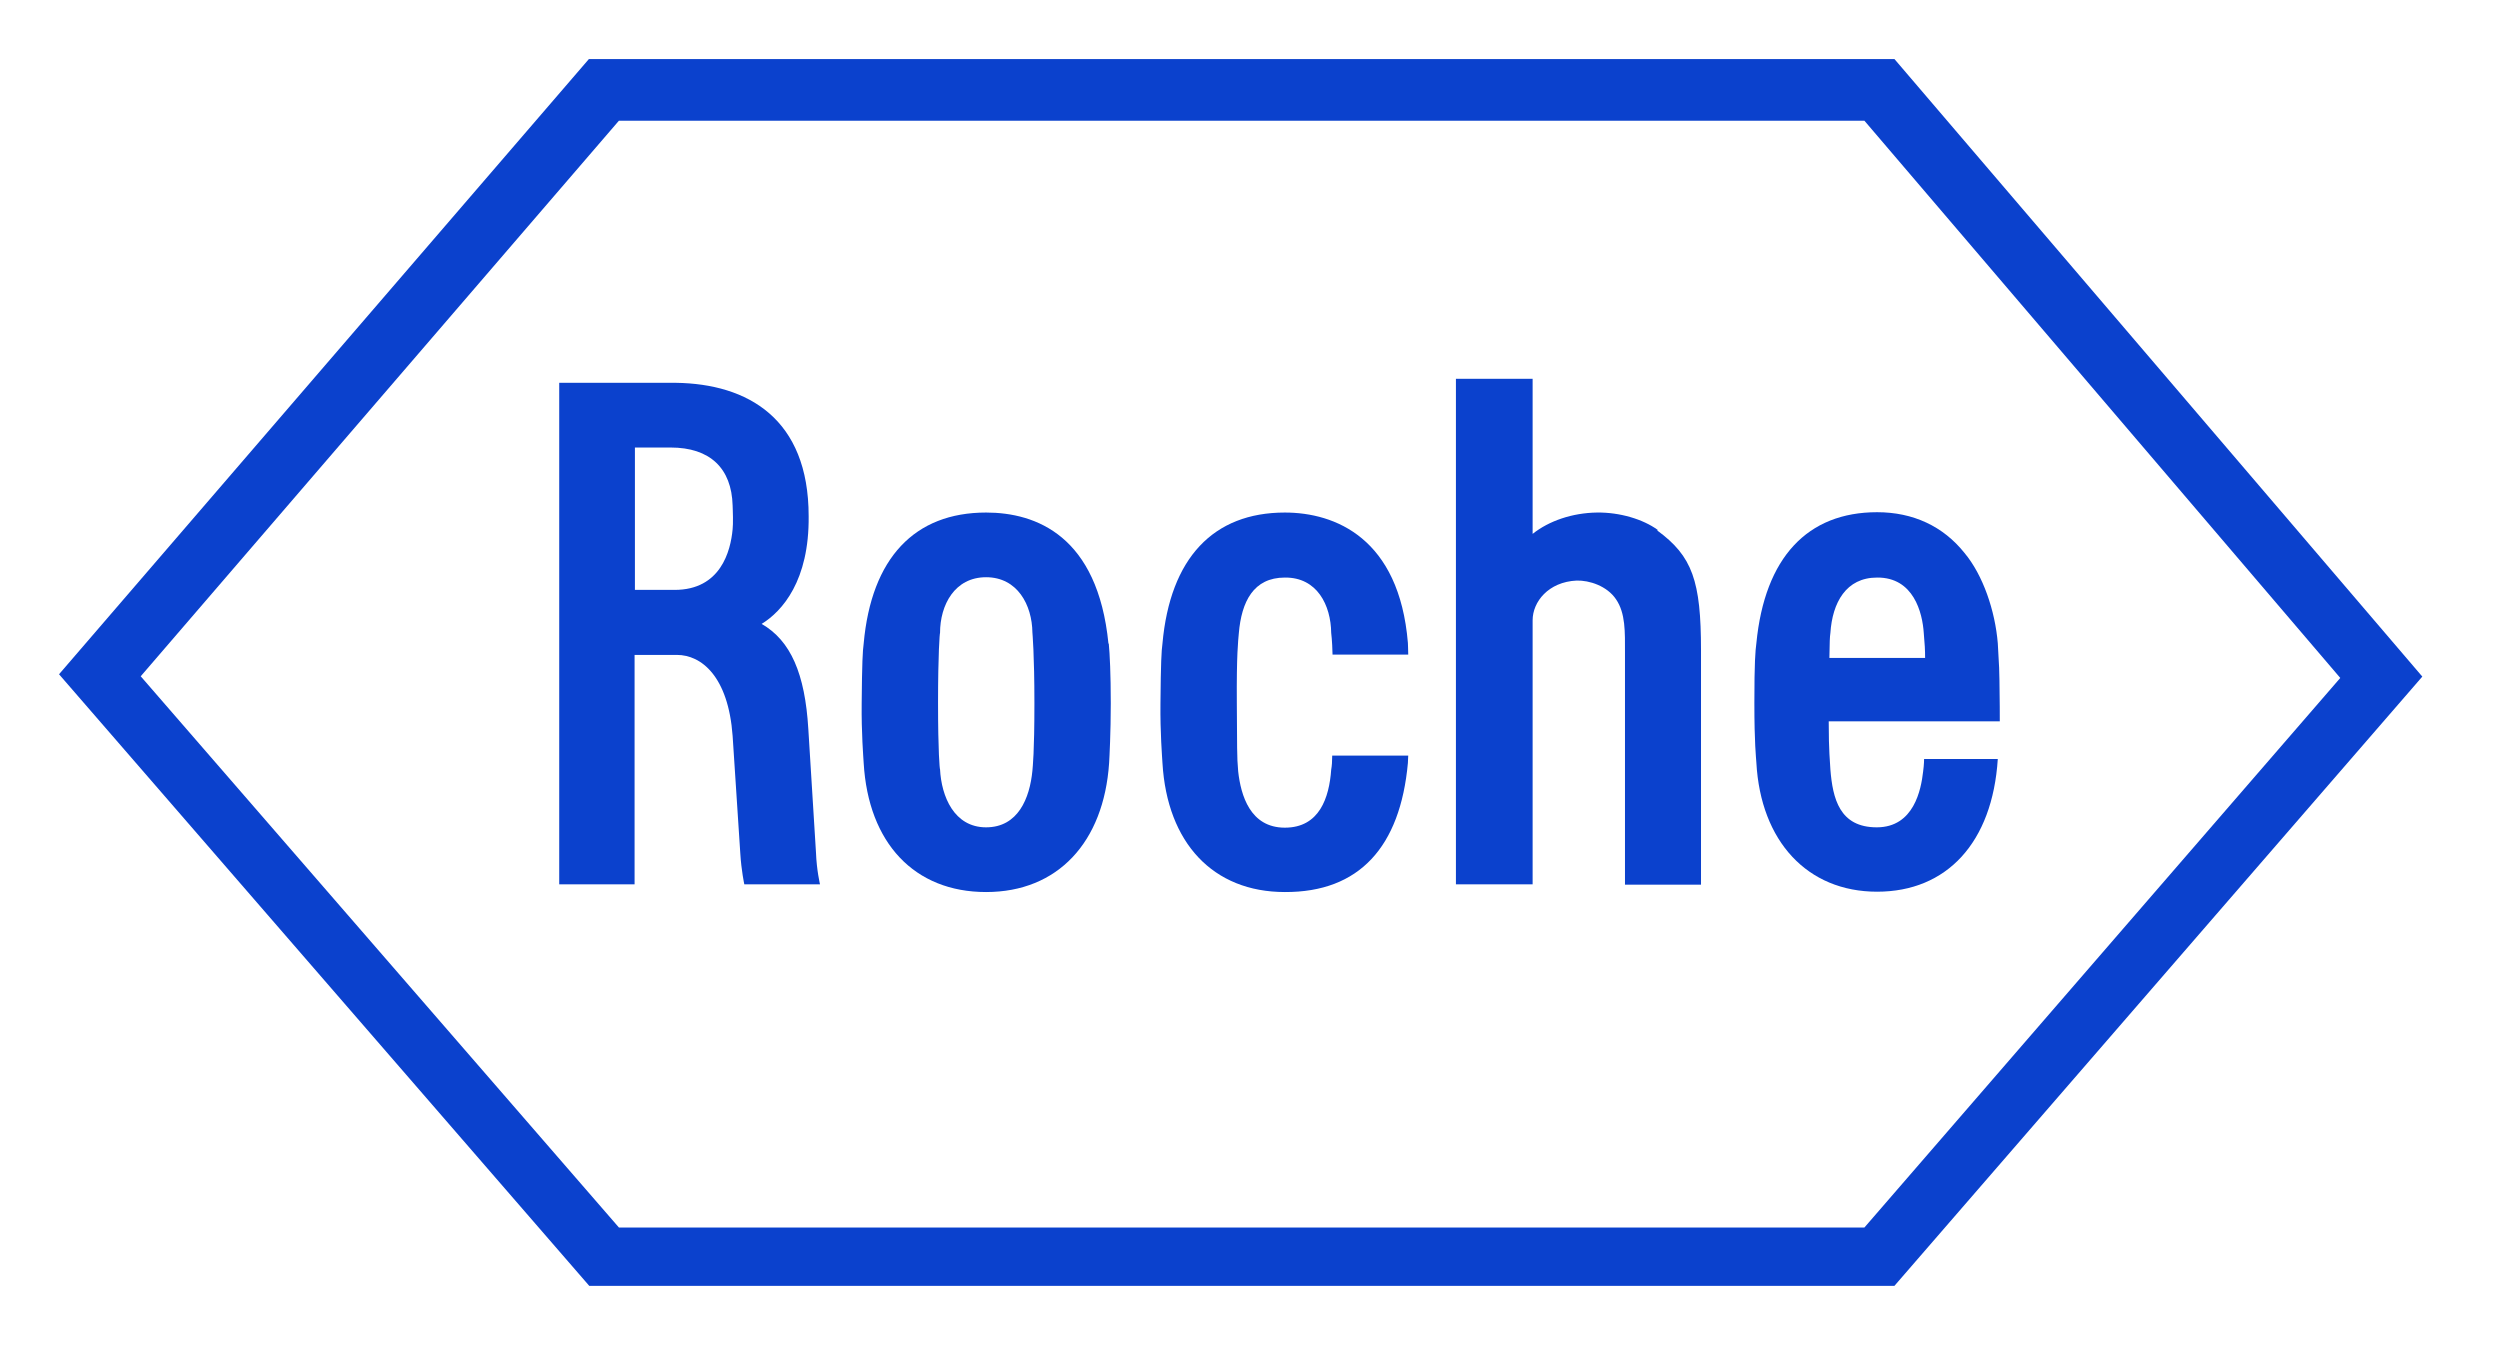 <svg xmlns="http://www.w3.org/2000/svg" fill="none" viewBox="0 0 119 64" height="64" width="119">
<path fill="#0B41CD" d="M78.905 25.222C78.207 24.714 77.095 24.381 76.016 24.397C74.841 24.413 73.73 24.794 72.953 25.413V18.032H69.302V42.095H72.953V29.524C72.953 28.651 73.699 27.698 75.048 27.635C75.651 27.619 76.492 27.889 76.921 28.524C77.381 29.191 77.349 30.095 77.349 31.064V42.111C77.334 42.111 80.968 42.111 80.968 42.111V30.952C80.968 27.651 80.556 26.476 78.889 25.254"></path>
<path fill="#0B41CD" d="M49.238 33.476C49.238 35.825 49.159 36.476 49.143 36.683C49.016 38 48.46 39.381 46.937 39.381C45.413 39.381 44.81 37.905 44.746 36.619C44.73 36.619 44.651 35.81 44.651 33.461C44.651 31.111 44.73 30.127 44.746 30.127C44.746 28.794 45.444 27.476 46.937 27.476C48.429 27.476 49.127 28.794 49.143 30.111C49.143 30.127 49.238 31.127 49.238 33.476ZM52.762 30.635C52.254 25.508 49.318 24.397 46.937 24.397C43.54 24.397 41.476 26.556 41.111 30.635C41.064 30.968 41.032 31.556 41.016 33.476C41 34.873 41.095 36.032 41.111 36.318C41.333 40.127 43.524 42.461 46.937 42.461C50.349 42.461 52.54 40.095 52.794 36.318C52.81 36.048 52.873 34.873 52.873 33.476C52.873 32.08 52.825 31.127 52.778 30.635"></path>
<path fill="#0B41CD" d="M87.079 31.318C87.095 30.508 87.095 30.349 87.127 30.127C87.222 28.683 87.873 27.492 89.349 27.492C91.095 27.476 91.508 29.175 91.571 30.127C91.619 30.635 91.635 30.968 91.635 31.318H87.079ZM91.587 36.127C91.587 36.127 91.587 36.397 91.54 36.73C91.444 37.572 91.111 39.381 89.333 39.381C87.555 39.381 87.238 38 87.127 36.635C87.111 36.238 87.047 35.81 87.047 34.334H95.19C95.19 34.334 95.19 33.111 95.174 32.397C95.174 32.111 95.159 31.635 95.095 30.619C94.968 29.079 94.397 27.381 93.508 26.318C92.492 25.048 91.063 24.381 89.349 24.381C86.047 24.381 84 26.524 83.603 30.619C83.555 30.984 83.508 31.508 83.508 33.461C83.508 35.413 83.587 36.032 83.603 36.302C83.809 40.048 86.032 42.445 89.349 42.445C92.666 42.445 94.841 40.111 95.095 36.127H91.587Z"></path>
<path fill="#0B41CD" d="M29.46 5.746H88.746L111.397 32.27L88.746 58.429H29.46L6.698 32.191L29.46 5.746ZM90.175 2.81H28.032L2.81 32.095L28.048 61.206H90.175L115.302 32.206L90.175 2.81Z"></path>
<path fill="#0B41CD" d="M30.206 21.302H31.921C33.794 21.302 34.825 22.286 34.873 24.063C34.873 24.206 34.889 24.349 34.889 24.619C34.889 24.889 34.889 25.048 34.873 25.19C34.778 26.238 34.302 28.079 32.111 28.079H30.222V21.302H30.206ZM38.841 40.587L38.476 34.698C38.318 32.063 37.635 30.492 36.254 29.698C37.238 29.095 38.524 27.635 38.492 24.571C38.492 19.921 35.587 18.27 32.175 18.222H26.619V42.095H30.206V31.174H32.222C33.381 31.174 34.667 32.19 34.873 35.032L35.238 40.619C35.286 41.428 35.429 42.095 35.429 42.095H39.032C39.032 42.095 38.873 41.428 38.841 40.587Z"></path>
<path fill="#0B41CD" d="M63.413 35.968C63.413 36.238 63.397 36.461 63.365 36.635C63.27 37.968 62.809 39.397 61.159 39.397C59.508 39.397 59.063 37.857 58.937 36.714C58.873 36.032 58.889 35.492 58.873 33.476C58.857 31.127 58.937 30.508 58.968 30.143C59.095 28.635 59.667 27.492 61.159 27.492C62.698 27.476 63.349 28.81 63.365 30.127C63.365 30.143 63.413 30.46 63.429 31.159H67.032C67.032 30.905 67.016 30.699 67.016 30.603C66.603 25.619 63.556 24.397 61.159 24.397C57.762 24.397 55.698 26.556 55.333 30.635C55.286 30.968 55.254 31.556 55.238 33.476C55.222 34.873 55.318 36.032 55.333 36.318C55.556 40.127 57.746 42.461 61.159 42.461C64.698 42.476 66.651 40.318 67.016 36.318C67.016 36.175 67.032 36.064 67.032 35.968H63.413Z"></path>
</svg>
